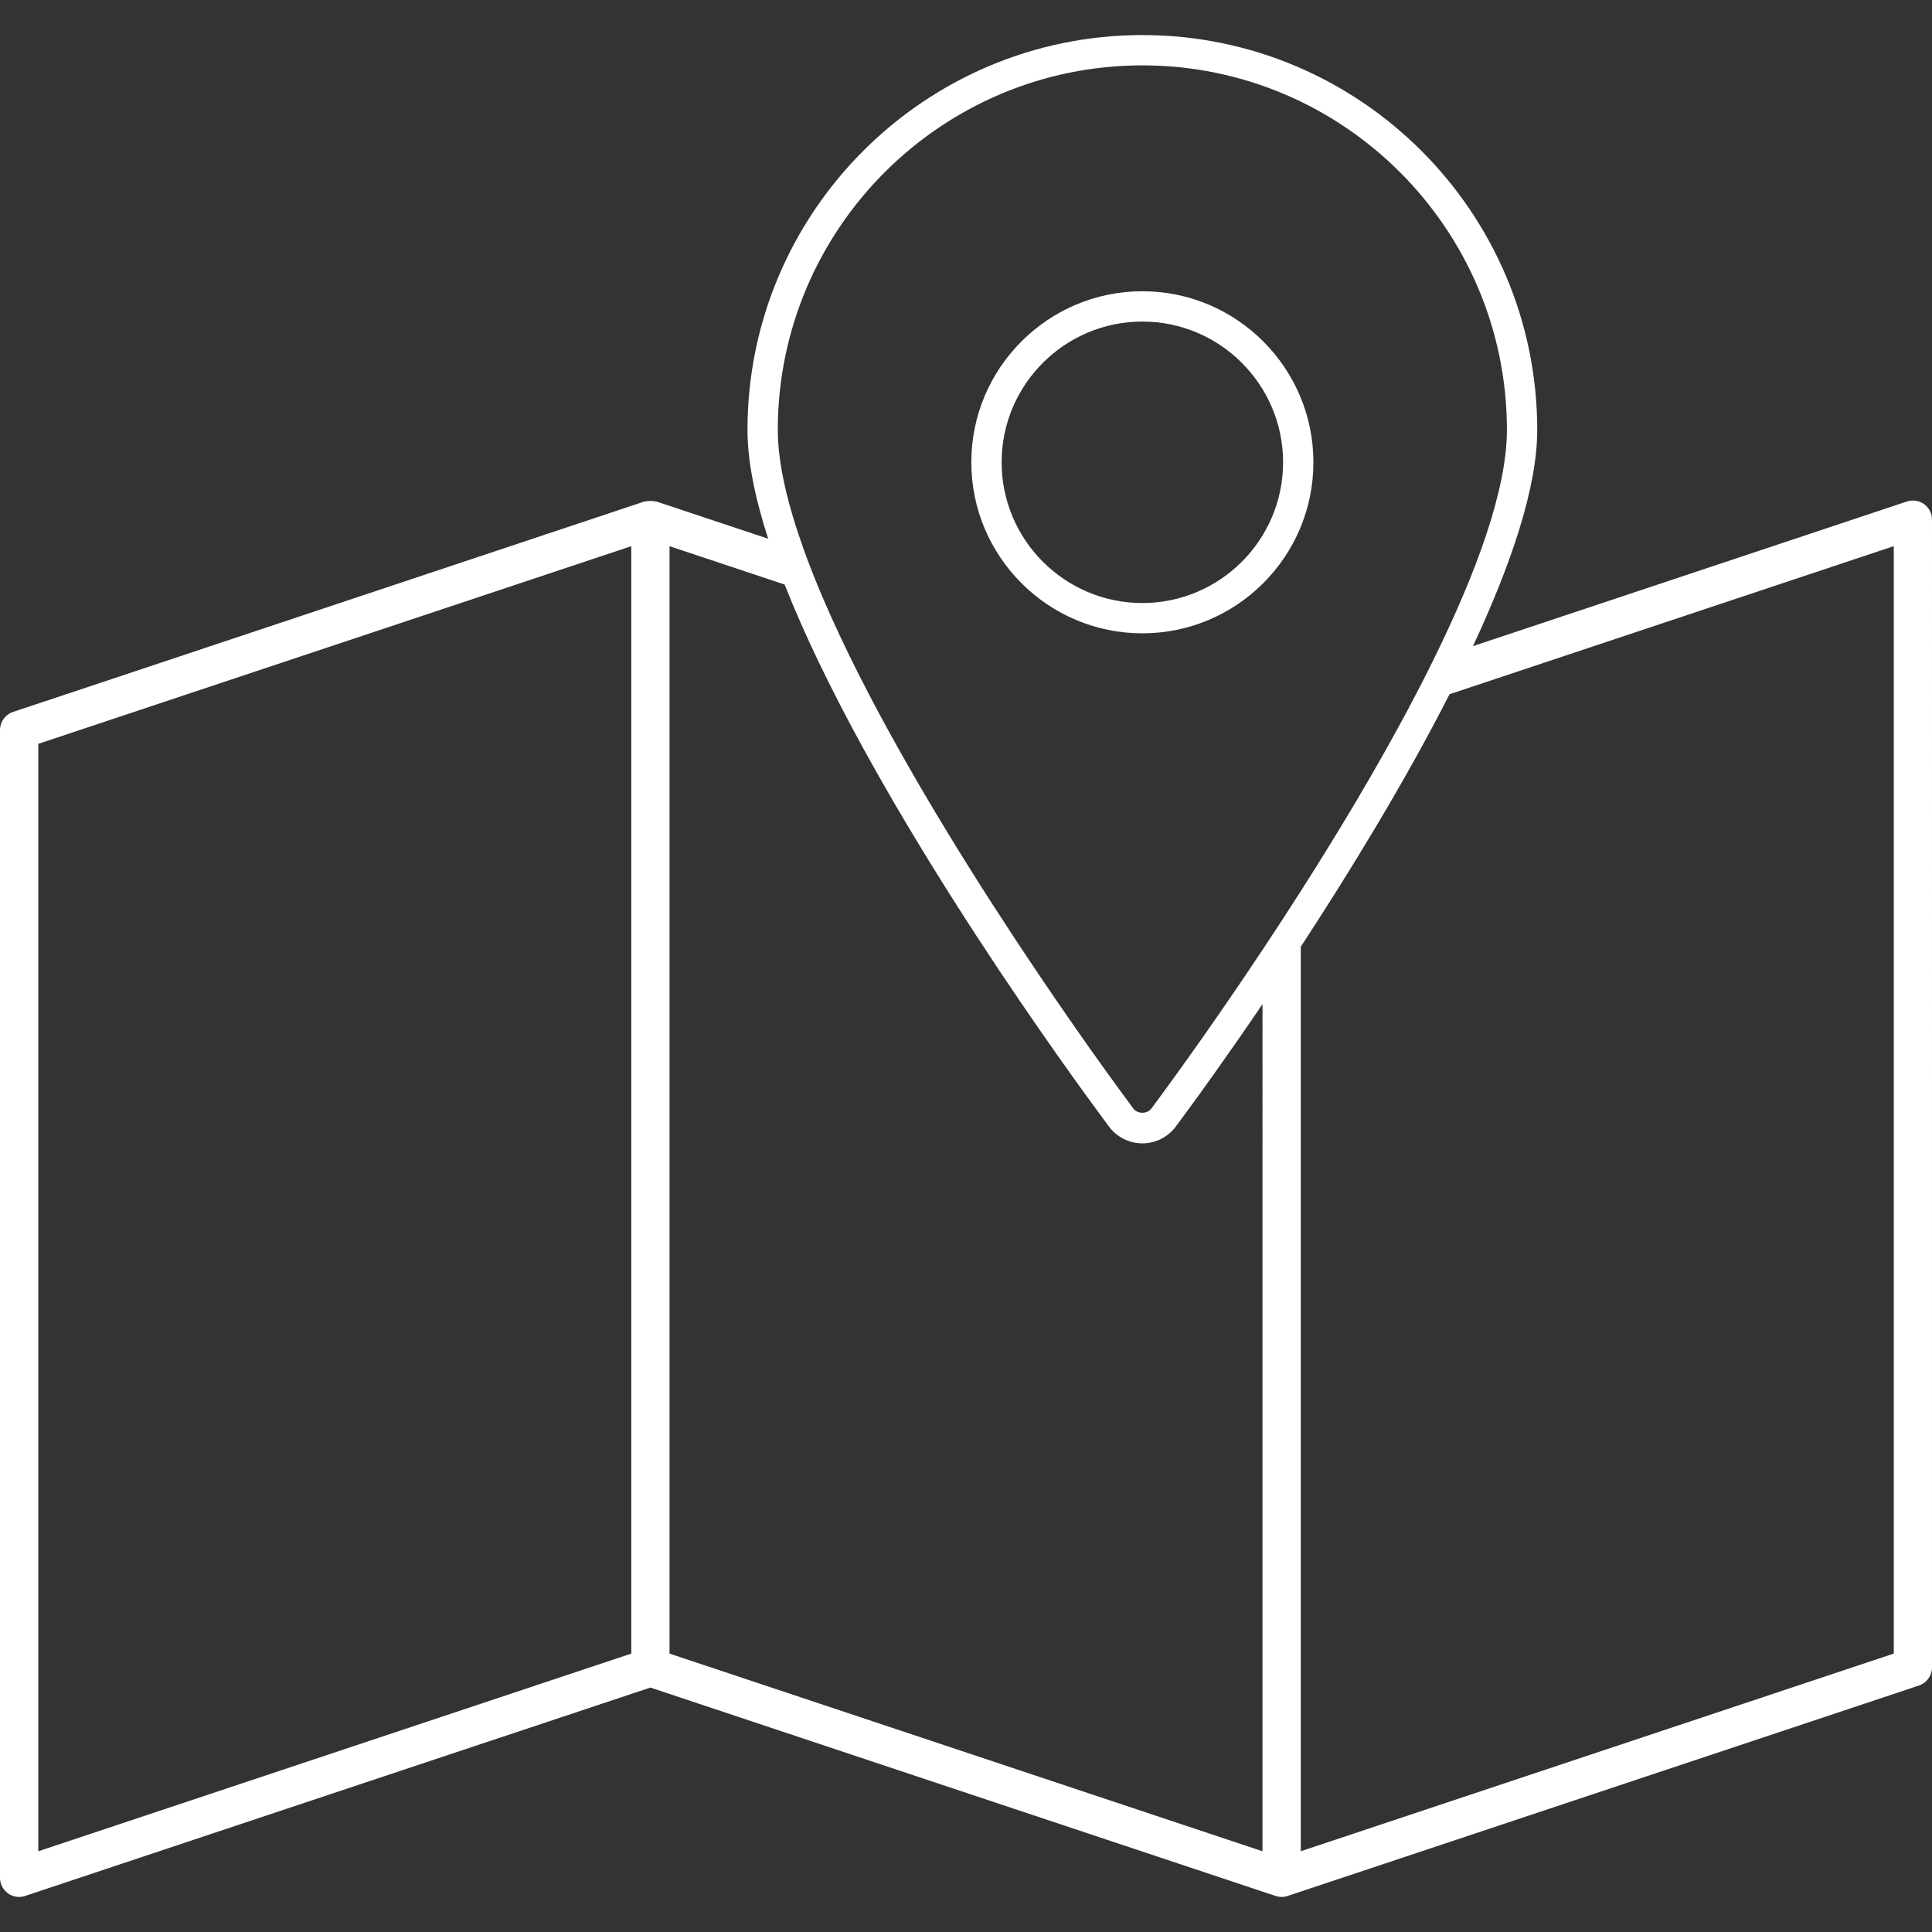 <?xml version="1.0" encoding="iso-8859-1"?>
<!-- Uploaded to: SVG Repo, www.svgrepo.com, Generator: SVG Repo Mixer Tools -->
<svg height="800px" width="800px" version="1.1" id="Capa_1" xmlns="http://www.w3.org/2000/svg" xmlns:xlink="http://www.w3.org/1999/xlink" 
	 viewBox="0 0 495.328 495.328" xml:space="preserve">
<rect x="0" y="0" width="495.328" height="495.328" fill="#333333" stroke="none"/>
<g>
	<g>
		<path style="fill:#fff;" d="M493.299,129.251c-1.283-0.925-2.93-1.169-4.421-0.674l-111.234,37.078
			c9.75-20.902,16.475-40.652,16.475-55.426c0-55.826-45.414-101.24-101.24-101.24c-55.82,0-101.24,45.414-101.24,101.24
			c0,8.079,1.969,17.578,5.305,27.895l-28.647-9.547c-0.137-0.048-0.28,0-0.424-0.036c-0.376-0.089-0.74-0.095-1.128-0.095
			c-0.388,0-0.752,0.006-1.128,0.095c-0.137,0.036-0.286-0.012-0.424,0.036L3.353,182.524C1.349,183.192,0,185.059,0,187.172
			v294.262c0,1.575,0.758,3.055,2.035,3.98c0.847,0.609,1.856,0.925,2.87,0.925c0.519,0,1.044-0.084,1.551-0.257l160.288-53.427
			l160.288,53.427c0.006,0,0.018,0,0.024,0.006c0.495,0.161,1.008,0.251,1.528,0.251s1.032-0.089,1.527-0.251
			c0.006,0,0.018,0,0.024-0.006l161.839-53.946c2.005-0.668,3.353-2.536,3.353-4.648V133.225
			C495.334,131.65,494.576,130.17,493.299,129.251z M161.845,423.949L9.816,474.626V190.71l152.03-50.677V423.949z M292.878,16.758
			c51.536,0,93.465,41.929,93.465,93.465c0,15.287-7.793,36.499-18.754,58.78c-2.029,4.129-4.171,8.294-6.391,12.471
			c-8.616,16.188-18.414,32.454-27.704,47.007c-3.365,5.275-6.659,10.317-9.81,15.054c-12.268,18.456-22.262,32.203-25.132,36.106
			l-3.347,4.553c-1.062,1.45-3.58,1.474-4.666-0.024l-3.335-4.529c-6.838-9.314-54.12-74.538-76.316-126.533
			c-1.736-4.063-3.312-8.043-4.708-11.91c-4.207-11.653-6.766-22.292-6.766-30.974C199.413,58.687,241.342,16.758,292.878,16.758z
			 M323.685,474.626l-152.03-50.677V140.033l29.512,9.839c20.55,52.186,68.171,118.574,79.783,134.38l3.324,4.517
			c1.999,2.739,5.221,4.368,8.61,4.368c3.395,0,6.605-1.629,8.592-4.344l3.341-4.541c2.375-3.228,9.559-13.109,18.867-26.815
			V474.626z M485.524,423.949l-152.03,50.677V242.729c12.405-18.963,26.594-42.078,38.134-64.735l113.902-37.967v283.922H485.524z"
			/>
		<path style="fill:#fff;" d="M292.878,162.373c24.184,0,43.856-19.673,43.856-43.851c-0.006-24.184-19.679-43.851-43.856-43.851
			c-24.178,0-43.851,19.673-43.851,43.851S268.7,162.373,292.878,162.373z M292.878,82.441c19.894,0,36.076,16.188,36.082,36.082
			c0,19.894-16.188,36.082-36.082,36.082c-19.894,0-36.082-16.188-36.082-36.082S272.984,82.441,292.878,82.441z"/>
	</g>
</g>
</svg>